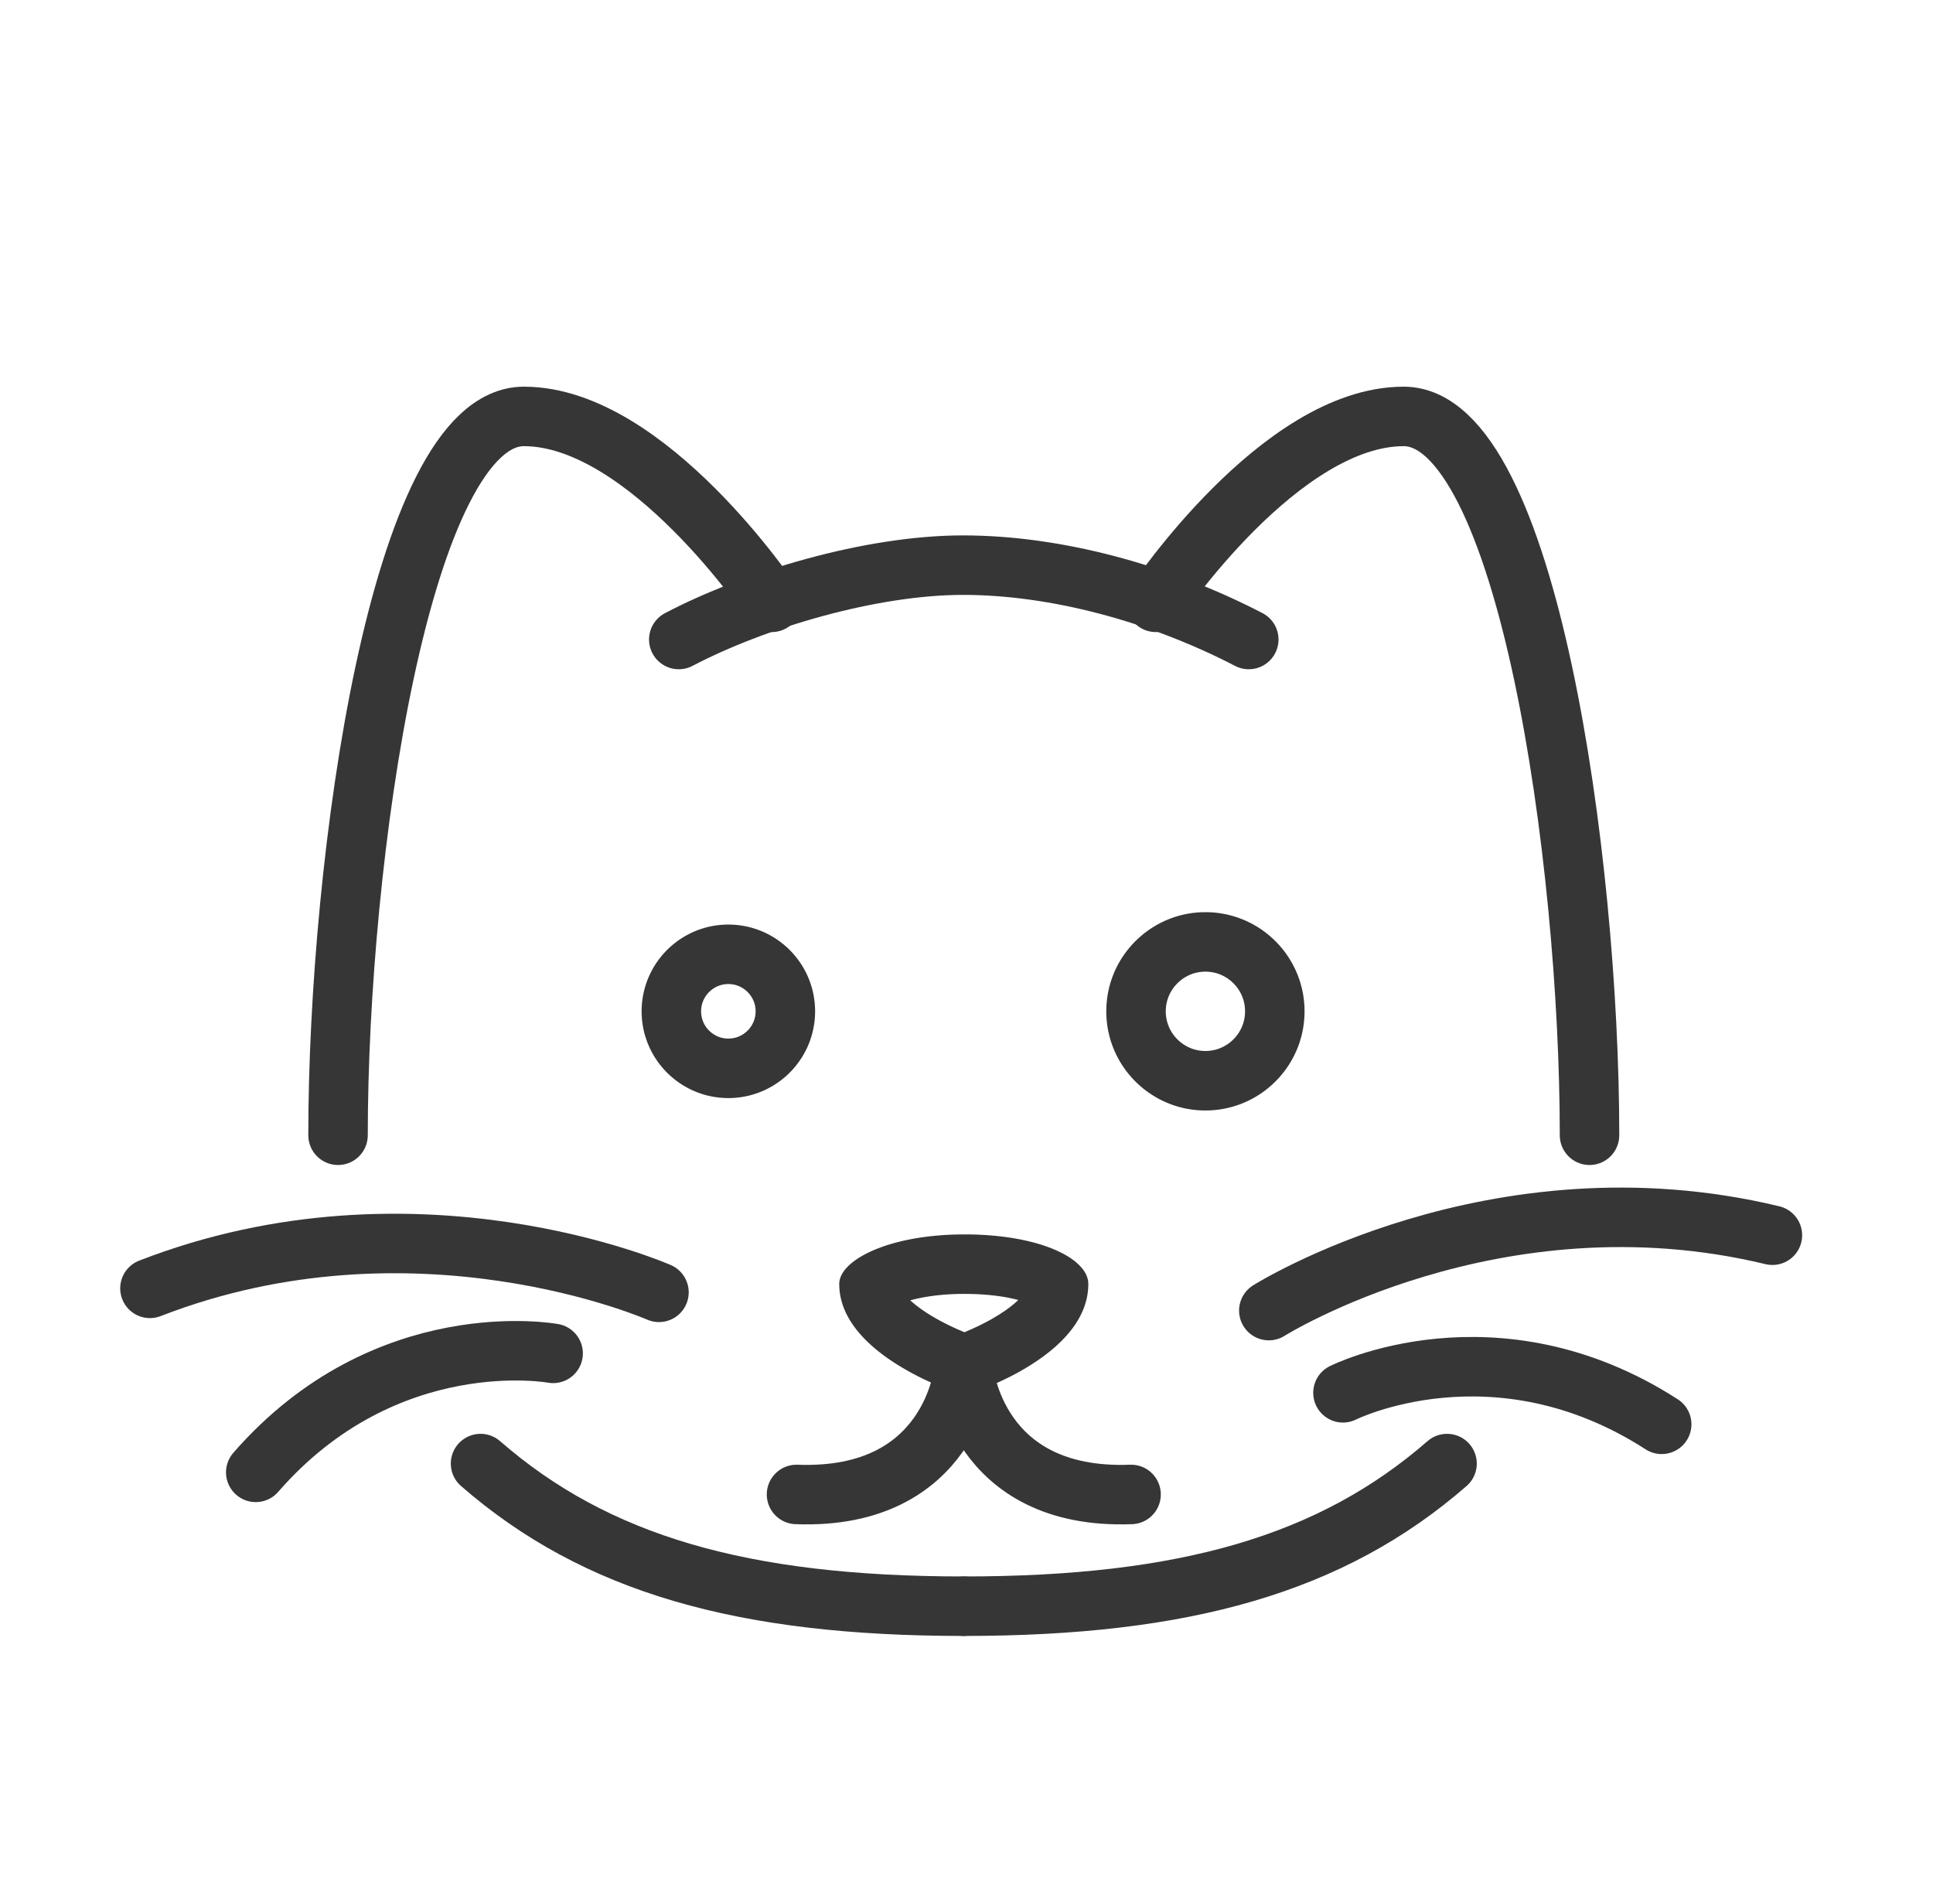 <?xml version="1.0" encoding="UTF-8" standalone="no"?>
<!DOCTYPE svg PUBLIC "-//W3C//DTD SVG 1.1//EN" "http://www.w3.org/Graphics/SVG/1.1/DTD/svg11.dtd">
<svg width="100%" height="100%" viewBox="0 0 65 64" version="1.1" xmlns="http://www.w3.org/2000/svg" xmlns:xlink="http://www.w3.org/1999/xlink" xml:space="preserve" xmlns:serif="http://www.serif.com/" style="fill-rule:evenodd;clip-rule:evenodd;stroke-linecap:round;stroke-linejoin:round;stroke-miterlimit:1.5;">
	<rect id="Cats-Purr" serif:id="Cats Purr" x="0.159" y="0" width="64" height="64" style="fill:none;"/>
	<path d="M22.825,21.5c2.544,-1.335 6.453,-2.5 9.559,-2.5c3.121,0 6.608,0.945 9.608,2.5" style="fill:none;stroke:#363636;stroke-width:2px;"/>
	<path d="M40.62,30.668l0.085,0.003l0.085,0.005l0.084,0.008l0.084,0.009l0.083,0.012l0.082,0.014l0.082,0.015l0.081,0.018l0.08,0.02l0.08,0.021l0.078,0.024l0.078,0.025l0.077,0.027l0.076,0.029l0.076,0.031l0.074,0.032l0.073,0.035l0.073,0.036l0.071,0.037l0.07,0.04l0.07,0.041l0.068,0.042l0.067,0.044l0.066,0.046l0.065,0.047l0.063,0.049l0.062,0.05l0.062,0.052l0.059,0.053l0.059,0.055l0.057,0.055l0.056,0.058l0.055,0.058l0.053,0.06l0.051,0.061l0.051,0.063l0.048,0.063l0.048,0.065l0.045,0.066l0.045,0.067l0.042,0.068l0.041,0.069l0.039,0.071l0.038,0.071l0.036,0.072l0.034,0.074l0.033,0.074l0.031,0.075l0.029,0.076l0.027,0.077l0.025,0.078l0.023,0.079l0.022,0.079l0.02,0.081l0.017,0.081l0.016,0.081l0.014,0.083l0.011,0.083l0.01,0.083l0.007,0.085l0.006,0.085l0.003,0.085l0.001,0.086l-0.001,0.086l-0.003,0.085l-0.006,0.085l-0.007,0.085l-0.01,0.083l-0.011,0.083l-0.014,0.083l-0.016,0.081l-0.017,0.081l-0.02,0.081l-0.022,0.079l-0.023,0.079l-0.025,0.078l-0.027,0.077l-0.029,0.076l-0.031,0.075l-0.033,0.074l-0.034,0.074l-0.036,0.072l-0.038,0.071l-0.039,0.071l-0.041,0.069l-0.042,0.068l-0.045,0.067l-0.045,0.066l-0.048,0.065l-0.048,0.063l-0.051,0.063l-0.051,0.061l-0.053,0.06l-0.055,0.058l-0.056,0.058l-0.057,0.055l-0.059,0.055l-0.059,0.053l-0.062,0.052l-0.062,0.05l-0.063,0.049l-0.065,0.047l-0.066,0.046l-0.067,0.044l-0.068,0.042l-0.07,0.041l-0.07,0.04l-0.071,0.037l-0.073,0.036l-0.073,0.035l-0.074,0.032l-0.076,0.031l-0.076,0.029l-0.077,0.027l-0.078,0.025l-0.078,0.024l-0.08,0.021l-0.08,0.02l-0.081,0.018l-0.082,0.015l-0.082,0.014l-0.083,0.012l-0.084,0.009l-0.084,0.008l-0.085,0.005l-0.085,0.003l-0.086,0.001l-0.086,-0.001l-0.086,-0.003l-0.085,-0.005l-0.084,-0.008l-0.084,-0.009l-0.083,-0.012l-0.082,-0.014l-0.082,-0.015l-0.081,-0.018l-0.08,-0.02l-0.079,-0.021l-0.079,-0.024l-0.078,-0.025l-0.077,-0.027l-0.076,-0.029l-0.075,-0.031l-0.075,-0.032l-0.073,-0.035l-0.072,-0.036l-0.072,-0.037l-0.07,-0.04l-0.069,-0.041l-0.068,-0.042l-0.067,-0.044l-0.066,-0.046l-0.065,-0.047l-0.064,-0.049l-0.062,-0.05l-0.061,-0.052l-0.06,-0.053l-0.059,-0.055l-0.057,-0.055l-0.056,-0.058l-0.054,-0.058l-0.053,-0.06l-0.052,-0.061l-0.05,-0.063l-0.049,-0.063l-0.047,-0.065l-0.046,-0.066l-0.044,-0.067l-0.043,-0.068l-0.041,-0.069l-0.039,-0.071l-0.038,-0.071l-0.036,-0.072l-0.034,-0.074l-0.033,-0.074l-0.03,-0.075l-0.029,-0.076l-0.027,-0.077l-0.026,-0.078l-0.023,-0.079l-0.022,-0.079l-0.019,-0.081l-0.018,-0.081l-0.016,-0.081l-0.013,-0.083l-0.012,-0.083l-0.009,-0.083l-0.008,-0.085l-0.005,-0.085l-0.004,-0.085l-0.001,-0.086l0.001,-0.086l0.004,-0.085l0.005,-0.085l0.008,-0.085l0.009,-0.083l0.012,-0.083l0.013,-0.083l0.016,-0.081l0.018,-0.081l0.019,-0.081l0.022,-0.079l0.023,-0.079l0.026,-0.078l0.027,-0.077l0.029,-0.076l0.03,-0.075l0.033,-0.074l0.034,-0.074l0.036,-0.072l0.038,-0.071l0.039,-0.071l0.041,-0.069l0.043,-0.068l0.044,-0.067l0.046,-0.066l0.047,-0.065l0.049,-0.063l0.05,-0.063l0.052,-0.061l0.053,-0.06l0.054,-0.058l0.056,-0.058l0.057,-0.055l0.059,-0.055l0.06,-0.053l0.061,-0.052l0.062,-0.05l0.064,-0.049l0.065,-0.047l0.066,-0.046l0.067,-0.044l0.068,-0.042l0.069,-0.041l0.07,-0.04l0.072,-0.037l0.072,-0.036l0.073,-0.035l0.075,-0.032l0.075,-0.031l0.076,-0.029l0.077,-0.027l0.078,-0.025l0.079,-0.024l0.079,-0.021l0.08,-0.02l0.081,-0.018l0.082,-0.015l0.082,-0.014l0.083,-0.012l0.084,-0.009l0.084,-0.008l0.085,-0.005l0.086,-0.003l0.086,-0.001l0.086,0.001Zm-0.122,1.999l-0.034,0.002l-0.035,0.002l-0.034,0.003l-0.033,0.004l-0.033,0.004l-0.033,0.006l-0.032,0.006l-0.033,0.007l-0.031,0.008l-0.031,0.008l-0.032,0.009l-0.031,0.01l-0.03,0.011l-0.03,0.012l-0.03,0.012l-0.029,0.013l-0.03,0.013l-0.028,0.015l-0.028,0.015l-0.029,0.015l-0.027,0.017l-0.028,0.017l-0.027,0.017l-0.026,0.019l-0.026,0.019l-0.026,0.02l-0.025,0.02l-0.024,0.02l-0.025,0.022l-0.024,0.022l-0.022,0.023l-0.023,0.023l-0.022,0.024l-0.021,0.023l-0.022,0.025l-0.02,0.026l-0.019,0.025l-0.02,0.027l-0.018,0.026l-0.018,0.027l-0.016,0.027l-0.017,0.027l-0.016,0.029l-0.015,0.028l-0.014,0.029l-0.014,0.03l-0.013,0.029l-0.012,0.029l-0.011,0.03l-0.011,0.032l-0.01,0.03l-0.009,0.03l-0.009,0.032l-0.007,0.032l-0.007,0.032l-0.007,0.032l-0.005,0.032l-0.005,0.034l-0.004,0.034l-0.003,0.034l-0.002,0.034l-0.001,0.035l-0.001,0.035l0.001,0.035l0.001,0.035l0.002,0.034l0.003,0.034l0.004,0.034l0.005,0.034l0.005,0.032l0.007,0.032l0.007,0.032l0.007,0.032l0.009,0.032l0.009,0.03l0.01,0.03l0.011,0.032l0.011,0.03l0.012,0.029l0.013,0.029l0.014,0.03l0.014,0.029l0.015,0.028l0.016,0.029l0.017,0.027l0.016,0.027l0.018,0.027l0.018,0.026l0.02,0.027l0.019,0.025l0.02,0.026l0.022,0.025l0.021,0.023l0.022,0.024l0.023,0.023l0.022,0.023l0.024,0.022l0.025,0.022l0.024,0.02l0.025,0.02l0.026,0.02l0.026,0.019l0.026,0.019l0.027,0.017l0.028,0.017l0.027,0.017l0.029,0.015l0.028,0.015l0.028,0.015l0.03,0.013l0.029,0.013l0.03,0.012l0.03,0.012l0.03,0.011l0.031,0.01l0.032,0.009l0.031,0.008l0.031,0.008l0.033,0.007l0.032,0.006l0.033,0.006l0.033,0.004l0.033,0.004l0.034,0.003l0.035,0.002l0.034,0.002l0.036,0l0.035,0l0.035,-0.002l0.034,-0.002l0.034,-0.003l0.033,-0.004l0.034,-0.004l0.032,-0.006l0.033,-0.006l0.032,-0.007l0.031,-0.008l0.032,-0.008l0.031,-0.009l0.031,-0.01l0.03,-0.011l0.03,-0.012l0.03,-0.012l0.03,-0.013l0.028,-0.013l0.03,-0.015l0.028,-0.015l0.028,-0.015l0.027,-0.017l0.028,-0.017l0.027,-0.017l0.026,-0.019l0.026,-0.019l0.026,-0.019l0.025,-0.021l0.025,-0.021l0.024,-0.021l0.024,-0.022l0.023,-0.023l0.022,-0.022l0.023,-0.025l0.021,-0.024l0.021,-0.024l0.02,-0.026l0.02,-0.025l0.019,-0.027l0.018,-0.026l0.018,-0.027l0.017,-0.027l0.016,-0.027l0.016,-0.029l0.015,-0.028l0.014,-0.029l0.014,-0.029l0.013,-0.03l0.012,-0.03l0.011,-0.029l0.011,-0.031l0.01,-0.03l0.01,-0.032l0.008,-0.032l0.008,-0.031l0.007,-0.032l0.006,-0.032l0.005,-0.032l0.005,-0.034l0.004,-0.034l0.003,-0.034l0.002,-0.034l0.001,-0.035l0.001,-0.035l-0.001,-0.035l-0.001,-0.035l-0.002,-0.034l-0.003,-0.034l-0.004,-0.034l-0.005,-0.034l-0.005,-0.032l-0.006,-0.032l-0.007,-0.032l-0.008,-0.031l-0.008,-0.032l-0.01,-0.032l-0.01,-0.03l-0.011,-0.031l-0.011,-0.029l-0.012,-0.03l-0.013,-0.03l-0.014,-0.029l-0.014,-0.029l-0.015,-0.028l-0.016,-0.029l-0.016,-0.027l-0.017,-0.027l-0.018,-0.027l-0.018,-0.026l-0.019,-0.027l-0.02,-0.025l-0.02,-0.026l-0.021,-0.024l-0.021,-0.024l-0.023,-0.025l-0.022,-0.022l-0.023,-0.023l-0.024,-0.022l-0.024,-0.021l-0.025,-0.021l-0.025,-0.021l-0.026,-0.019l-0.026,-0.019l-0.026,-0.019l-0.027,-0.017l-0.028,-0.017l-0.027,-0.017l-0.028,-0.015l-0.028,-0.015l-0.03,-0.015l-0.028,-0.013l-0.03,-0.013l-0.03,-0.012l-0.03,-0.012l-0.03,-0.011l-0.031,-0.01l-0.031,-0.009l-0.032,-0.008l-0.031,-0.008l-0.032,-0.007l-0.033,-0.006l-0.032,-0.006l-0.034,-0.004l-0.033,-0.004l-0.034,-0.003l-0.034,-0.002l-0.035,-0.002l-0.035,0l-0.036,0Z" style="fill:#363636;"/>
	<path d="M24.567,31.084l0.075,0.003l0.074,0.005l0.074,0.006l0.073,0.009l0.073,0.01l0.072,0.012l0.071,0.014l0.071,0.015l0.071,0.017l0.069,0.019l0.069,0.021l0.068,0.022l0.067,0.023l0.067,0.026l0.066,0.027l0.065,0.028l0.064,0.03l0.063,0.032l0.063,0.033l0.061,0.034l0.061,0.036l0.06,0.037l0.058,0.039l0.058,0.04l0.057,0.041l0.055,0.043l0.055,0.044l0.053,0.045l0.053,0.046l0.051,0.048l0.05,0.049l0.049,0.05l0.048,0.051l0.046,0.053l0.045,0.053l0.044,0.055l0.043,0.055l0.041,0.057l0.04,0.058l0.039,0.058l0.037,0.06l0.036,0.061l0.034,0.061l0.033,0.063l0.032,0.063l0.03,0.064l0.028,0.065l0.027,0.066l0.026,0.067l0.023,0.067l0.022,0.068l0.021,0.069l0.019,0.069l0.017,0.071l0.015,0.07l0.014,0.072l0.012,0.072l0.01,0.073l0.009,0.073l0.006,0.074l0.005,0.074l0.003,0.075l0.001,0.075l-0.001,0.075l-0.003,0.075l-0.005,0.074l-0.006,0.074l-0.009,0.073l-0.01,0.073l-0.012,0.072l-0.014,0.072l-0.015,0.07l-0.017,0.071l-0.019,0.069l-0.021,0.069l-0.022,0.068l-0.023,0.067l-0.026,0.067l-0.027,0.066l-0.028,0.065l-0.03,0.064l-0.032,0.063l-0.033,0.063l-0.034,0.061l-0.036,0.061l-0.037,0.06l-0.039,0.058l-0.04,0.058l-0.041,0.057l-0.043,0.055l-0.044,0.055l-0.045,0.053l-0.046,0.053l-0.048,0.051l-0.049,0.05l-0.05,0.049l-0.051,0.048l-0.053,0.046l-0.053,0.045l-0.055,0.044l-0.055,0.043l-0.057,0.041l-0.058,0.04l-0.058,0.039l-0.06,0.037l-0.061,0.036l-0.061,0.034l-0.063,0.033l-0.063,0.032l-0.064,0.03l-0.065,0.028l-0.066,0.027l-0.067,0.026l-0.067,0.023l-0.068,0.022l-0.069,0.021l-0.069,0.019l-0.071,0.017l-0.071,0.015l-0.071,0.014l-0.072,0.012l-0.073,0.01l-0.073,0.009l-0.074,0.006l-0.074,0.005l-0.075,0.003l-0.075,0.001l-0.075,-0.001l-0.075,-0.003l-0.074,-0.005l-0.074,-0.006l-0.073,-0.009l-0.073,-0.01l-0.072,-0.012l-0.072,-0.014l-0.07,-0.015l-0.071,-0.017l-0.069,-0.019l-0.069,-0.021l-0.068,-0.022l-0.067,-0.023l-0.067,-0.026l-0.066,-0.027l-0.065,-0.028l-0.064,-0.03l-0.063,-0.032l-0.063,-0.033l-0.061,-0.034l-0.061,-0.036l-0.06,-0.037l-0.058,-0.039l-0.058,-0.04l-0.057,-0.041l-0.055,-0.043l-0.055,-0.044l-0.053,-0.045l-0.053,-0.046l-0.051,-0.048l-0.05,-0.049l-0.049,-0.05l-0.048,-0.051l-0.046,-0.053l-0.045,-0.053l-0.044,-0.055l-0.043,-0.055l-0.041,-0.057l-0.04,-0.058l-0.039,-0.058l-0.037,-0.06l-0.036,-0.061l-0.034,-0.061l-0.033,-0.063l-0.032,-0.063l-0.03,-0.064l-0.028,-0.065l-0.027,-0.066l-0.026,-0.067l-0.023,-0.067l-0.022,-0.068l-0.021,-0.069l-0.019,-0.069l-0.017,-0.071l-0.015,-0.07l-0.014,-0.072l-0.012,-0.072l-0.01,-0.073l-0.009,-0.073l-0.006,-0.074l-0.005,-0.074l-0.003,-0.075l-0.001,-0.075l0.001,-0.075l0.003,-0.075l0.005,-0.074l0.006,-0.074l0.009,-0.073l0.01,-0.073l0.012,-0.072l0.014,-0.072l0.015,-0.07l0.017,-0.071l0.019,-0.069l0.021,-0.069l0.022,-0.068l0.023,-0.067l0.026,-0.067l0.027,-0.066l0.028,-0.065l0.03,-0.064l0.032,-0.063l0.033,-0.063l0.034,-0.061l0.036,-0.061l0.037,-0.06l0.039,-0.058l0.04,-0.058l0.041,-0.057l0.043,-0.055l0.044,-0.055l0.045,-0.053l0.046,-0.053l0.048,-0.051l0.049,-0.05l0.05,-0.049l0.051,-0.048l0.053,-0.046l0.053,-0.045l0.055,-0.044l0.055,-0.043l0.057,-0.041l0.058,-0.04l0.058,-0.039l0.06,-0.037l0.061,-0.036l0.061,-0.034l0.063,-0.033l0.063,-0.032l0.064,-0.03l0.065,-0.028l0.066,-0.027l0.067,-0.026l0.067,-0.023l0.068,-0.022l0.069,-0.021l0.069,-0.019l0.071,-0.017l0.07,-0.015l0.072,-0.014l0.072,-0.012l0.073,-0.01l0.073,-0.009l0.074,-0.006l0.074,-0.005l0.075,-0.003l0.075,-0.001l0.075,0.001Zm-0.1,2l-0.024,0.001l-0.023,0.001l-0.024,0.002l-0.023,0.003l-0.022,0.003l-0.023,0.004l-0.022,0.004l-0.022,0.005l-0.022,0.005l-0.021,0.006l-0.022,0.006l-0.021,0.007l-0.02,0.007l-0.021,0.008l-0.02,0.009l-0.02,0.008l-0.021,0.01l-0.019,0.01l-0.02,0.01l-0.019,0.011l-0.019,0.011l-0.019,0.012l-0.018,0.012l-0.018,0.012l-0.018,0.014l-0.019,0.014l-0.017,0.013l-0.016,0.014l-0.017,0.016l-0.017,0.015l-0.015,0.015l-0.016,0.016l-0.016,0.017l-0.014,0.016l-0.015,0.017l-0.014,0.018l-0.013,0.017l-0.014,0.019l-0.012,0.018l-0.012,0.018l-0.012,0.019l-0.011,0.019l-0.011,0.019l-0.01,0.02l-0.01,0.02l-0.01,0.02l-0.009,0.02l-0.007,0.02l-0.008,0.021l-0.008,0.021l-0.007,0.021l-0.006,0.02l-0.006,0.022l-0.005,0.022l-0.005,0.022l-0.004,0.022l-0.004,0.022l-0.003,0.023l-0.003,0.023l-0.002,0.024l-0.001,0.024l-0.001,0.023l-0.001,0.025l0.001,0.025l0.001,0.023l0.001,0.024l0.002,0.024l0.003,0.023l0.003,0.023l0.004,0.022l0.004,0.022l0.005,0.022l0.005,0.022l0.006,0.022l0.006,0.02l0.007,0.021l0.008,0.021l0.008,0.021l0.007,0.02l0.009,0.02l0.01,0.02l0.01,0.02l0.01,0.02l0.011,0.019l0.011,0.019l0.012,0.019l0.012,0.018l0.012,0.018l0.014,0.019l0.013,0.017l0.014,0.018l0.015,0.017l0.014,0.016l0.016,0.017l0.016,0.016l0.015,0.015l0.017,0.015l0.017,0.016l0.016,0.014l0.017,0.013l0.019,0.014l0.018,0.014l0.018,0.012l0.018,0.012l0.019,0.012l0.019,0.011l0.019,0.011l0.02,0.01l0.019,0.01l0.021,0.01l0.02,0.008l0.02,0.009l0.021,0.008l0.02,0.007l0.021,0.007l0.022,0.006l0.021,0.006l0.022,0.005l0.022,0.005l0.022,0.004l0.023,0.004l0.022,0.003l0.023,0.003l0.024,0.002l0.023,0.001l0.024,0.001l0.025,0.001l0.025,-0.001l0.024,-0.001l0.023,-0.001l0.024,-0.002l0.023,-0.003l0.023,-0.003l0.022,-0.004l0.022,-0.004l0.022,-0.005l0.022,-0.005l0.021,-0.006l0.021,-0.006l0.021,-0.007l0.021,-0.008l0.021,-0.007l0.02,-0.009l0.021,-0.009l0.019,-0.009l0.02,-0.01l0.02,-0.01l0.019,-0.011l0.019,-0.011l0.019,-0.012l0.018,-0.012l0.018,-0.012l0.018,-0.014l0.018,-0.013l0.018,-0.014l0.017,-0.015l0.016,-0.015l0.017,-0.015l0.015,-0.015l0.016,-0.016l0.016,-0.017l0.015,-0.017l0.014,-0.016l0.014,-0.018l0.013,-0.017l0.014,-0.019l0.012,-0.018l0.012,-0.018l0.012,-0.019l0.011,-0.019l0.011,-0.019l0.01,-0.02l0.01,-0.02l0.009,-0.019l0.009,-0.02l0.009,-0.021l0.008,-0.021l0.007,-0.02l0.006,-0.021l0.007,-0.022l0.006,-0.022l0.005,-0.021l0.005,-0.022l0.004,-0.022l0.004,-0.022l0.003,-0.023l0.003,-0.023l0.002,-0.024l0.001,-0.024l0.001,-0.023l0.001,-0.025l-0.001,-0.025l-0.001,-0.023l-0.001,-0.024l-0.002,-0.024l-0.003,-0.023l-0.003,-0.023l-0.004,-0.022l-0.004,-0.022l-0.005,-0.022l-0.005,-0.021l-0.006,-0.022l-0.007,-0.022l-0.006,-0.021l-0.007,-0.02l-0.008,-0.021l-0.009,-0.021l-0.009,-0.02l-0.009,-0.019l-0.01,-0.02l-0.01,-0.02l-0.011,-0.019l-0.011,-0.019l-0.012,-0.019l-0.012,-0.018l-0.012,-0.018l-0.014,-0.019l-0.013,-0.017l-0.014,-0.018l-0.014,-0.016l-0.015,-0.017l-0.016,-0.017l-0.016,-0.016l-0.015,-0.015l-0.017,-0.015l-0.016,-0.015l-0.017,-0.015l-0.018,-0.014l-0.018,-0.013l-0.018,-0.014l-0.018,-0.012l-0.018,-0.012l-0.019,-0.012l-0.019,-0.011l-0.019,-0.011l-0.02,-0.01l-0.02,-0.01l-0.019,-0.009l-0.021,-0.009l-0.02,-0.009l-0.021,-0.007l-0.021,-0.008l-0.021,-0.007l-0.021,-0.006l-0.021,-0.006l-0.022,-0.005l-0.022,-0.005l-0.022,-0.004l-0.022,-0.004l-0.023,-0.003l-0.023,-0.003l-0.024,-0.002l-0.023,-0.001l-0.024,-0.001l-0.025,-0.001l-0.025,0.001Z" style="fill:#363636;"/>
	<path d="M32.548,41.501l0.118,0.001l0.115,0.003l0.115,0.004l0.113,0.006l0.111,0.006l0.111,0.007l0.108,0.009l0.108,0.009l0.105,0.011l0.104,0.011l0.103,0.013l0.101,0.013l0.1,0.015l0.098,0.015l0.096,0.017l0.095,0.017l0.093,0.018l0.092,0.019l0.09,0.02l0.088,0.021l0.086,0.021l0.085,0.022l0.083,0.024l0.082,0.023l0.079,0.025l0.078,0.025l0.076,0.027l0.074,0.026l0.073,0.028l0.07,0.028l0.069,0.029l0.067,0.029l0.065,0.03l0.063,0.031l0.062,0.031l0.059,0.031l0.057,0.033l0.056,0.032l0.053,0.034l0.051,0.033l0.05,0.035l0.047,0.034l0.046,0.035l0.043,0.036l0.041,0.036l0.039,0.036l0.037,0.037l0.035,0.037l0.033,0.037l0.031,0.037l0.028,0.038l0.026,0.038l0.024,0.039l0.022,0.038l0.02,0.039l0.017,0.039l0.015,0.04l0.013,0.039l0.011,0.039l0.008,0.04l0.006,0.04l0.003,0.04l0.001,0.04l0,0.058l-0.003,0.058l-0.003,0.058l-0.006,0.057l-0.006,0.056l-0.008,0.056l-0.01,0.056l-0.01,0.055l-0.012,0.055l-0.014,0.054l-0.015,0.054l-0.016,0.053l-0.017,0.053l-0.018,0.053l-0.02,0.052l-0.021,0.051l-0.022,0.051l-0.023,0.051l-0.024,0.05l-0.025,0.05l-0.026,0.049l-0.028,0.049l-0.028,0.048l-0.029,0.048l-0.03,0.047l-0.031,0.047l-0.033,0.047l-0.032,0.046l-0.034,0.045l-0.035,0.046l-0.035,0.044l-0.037,0.044l-0.037,0.044l-0.037,0.043l-0.039,0.043l-0.039,0.043l-0.04,0.041l-0.04,0.042l-0.041,0.041l-0.042,0.04l-0.085,0.08l-0.087,0.078l-0.089,0.076l-0.091,0.074l-0.092,0.072l-0.094,0.071l-0.095,0.068l-0.095,0.067l-0.097,0.065l-0.097,0.063l-0.097,0.062l-0.098,0.059l-0.098,0.058l-0.097,0.056l-0.097,0.054l-0.096,0.052l-0.096,0.05l-0.095,0.049l-0.094,0.046l-0.092,0.045l-0.091,0.043l-0.089,0.041l-0.087,0.039l-0.085,0.038l-0.163,0.069l-0.152,0.063l-0.14,0.055l-0.127,0.047l-0.111,0.04l-0.094,0.033l-0.076,0.026l-0.056,0.018l-0.047,0.015l-0.047,-0.015l-0.057,-0.019l-0.077,-0.026l-0.095,-0.033l-0.113,-0.041l-0.127,-0.048l-0.142,-0.056l-0.154,-0.062l-0.164,-0.071l-0.086,-0.038l-0.088,-0.039l-0.09,-0.042l-0.092,-0.043l-0.093,-0.045l-0.095,-0.047l-0.095,-0.049l-0.097,-0.051l-0.098,-0.052l-0.098,-0.055l-0.098,-0.056l-0.099,-0.058l-0.098,-0.059l-0.099,-0.062l-0.098,-0.063l-0.097,-0.065l-0.097,-0.067l-0.096,-0.069l-0.094,-0.071l-0.093,-0.072l-0.092,-0.074l-0.09,-0.076l-0.088,-0.078l-0.086,-0.08l-0.084,-0.081l-0.04,-0.042l-0.041,-0.042l-0.039,-0.042l-0.039,-0.043l-0.038,-0.043l-0.037,-0.043l-0.037,-0.044l-0.036,-0.045l-0.035,-0.045l-0.034,-0.045l-0.033,-0.046l-0.033,-0.047l-0.031,-0.046l-0.031,-0.048l-0.029,-0.047l-0.029,-0.048l-0.027,-0.049l-0.027,-0.049l-0.025,-0.049l-0.025,-0.05l-0.023,-0.051l-0.022,-0.05l-0.021,-0.052l-0.02,-0.051l-0.019,-0.052l-0.017,-0.053l-0.016,-0.053l-0.015,-0.053l-0.014,-0.054l-0.012,-0.055l-0.011,-0.054l-0.009,-0.056l-0.008,-0.055l-0.007,-0.056l-0.005,-0.057l-0.004,-0.057l-0.002,-0.057l-0.001,-0.058l0.001,-0.038l0.004,-0.038l0.006,-0.037l0.008,-0.038l0.011,-0.038l0.013,-0.038l0.016,-0.037l0.017,-0.038l0.02,-0.038l0.023,-0.037l0.024,-0.038l0.027,-0.037l0.029,-0.037l0.032,-0.037l0.033,-0.036l0.036,-0.037l0.037,-0.036l0.04,-0.036l0.042,-0.036l0.045,-0.035l0.046,-0.035l0.048,-0.035l0.05,-0.034l0.053,-0.034l0.054,-0.033l0.056,-0.033l0.059,-0.033l0.06,-0.032l0.062,-0.032l0.064,-0.031l0.066,-0.03l0.068,-0.03l0.07,-0.03l0.072,-0.028l0.073,-0.028l0.075,-0.028l0.077,-0.027l0.079,-0.026l0.081,-0.025l0.082,-0.025l0.084,-0.024l0.086,-0.023l0.087,-0.022l0.089,-0.022l0.091,-0.021l0.092,-0.019l0.094,-0.019l0.096,-0.018l0.097,-0.017l0.099,-0.017l0.1,-0.015l0.102,-0.014l0.103,-0.013l0.105,-0.012l0.106,-0.011l0.107,-0.01l0.11,-0.009l0.11,-0.008l0.112,-0.007l0.113,-0.005l0.115,-0.004l0.116,-0.003l0.117,-0.002l0.119,-0.001l0.118,0.001Zm-0.216,2l-0.095,0.001l-0.095,0.003l-0.093,0.003l-0.091,0.005l-0.09,0.005l-0.089,0.006l-0.087,0.007l-0.085,0.008l-0.084,0.009l-0.082,0.009l-0.08,0.011l-0.079,0.011l-0.076,0.011l-0.075,0.012l-0.074,0.013l-0.071,0.014l-0.069,0.014l-0.068,0.014l-0.066,0.015l-0.064,0.016l-0.061,0.015l-0.049,0.014l0.016,0.015l0.054,0.047l0.057,0.048l0.059,0.049l0.063,0.048l0.064,0.048l0.067,0.048l0.069,0.048l0.071,0.048l0.073,0.047l0.073,0.046l0.075,0.045l0.076,0.044l0.076,0.044l0.077,0.042l0.077,0.042l0.077,0.04l0.077,0.039l0.076,0.038l0.076,0.037l0.074,0.035l0.074,0.034l0.072,0.033l0.067,0.029l0.14,0.06l0.042,0.017l0.032,-0.013l0.137,-0.059l0.066,-0.029l0.071,-0.032l0.073,-0.034l0.073,-0.034l0.074,-0.036l0.075,-0.038l0.076,-0.039l0.076,-0.039l0.075,-0.041l0.076,-0.042l0.075,-0.043l0.074,-0.044l0.074,-0.045l0.072,-0.045l0.071,-0.047l0.07,-0.046l0.067,-0.047l0.066,-0.048l0.064,-0.048l0.06,-0.048l0.059,-0.047l0.056,-0.048l0.052,-0.047l0.047,-0.044l-0.04,-0.01l-0.06,-0.015l-0.063,-0.015l-0.065,-0.014l-0.067,-0.014l-0.068,-0.014l-0.071,-0.013l-0.073,-0.012l-0.074,-0.012l-0.077,-0.011l-0.079,-0.01l-0.08,-0.01l-0.082,-0.009l-0.084,-0.009l-0.085,-0.007l-0.088,-0.007l-0.089,-0.006l-0.09,-0.005l-0.092,-0.004l-0.094,-0.004l-0.096,-0.002l-0.097,-0.001l-0.098,-0.001l-0.098,0.001Z" style="fill:#363636;"/>
	<path d="M25.95,20.25c0,0 -4.182,-6.25 -8.333,-6.25c-4.151,0 -6.25,14.869 -6.25,24.167" style="fill:none;stroke:#363636;stroke-width:2px;"/>
	<path d="M38.867,20.25c0,0 4.182,-6.25 8.333,-6.25c4.152,0 6.25,14.869 6.25,24.167" style="fill:none;stroke:#363636;stroke-width:2px;"/>
	<path d="M16.159,49.205c3.878,3.378 8.813,4.795 16.25,4.795" style="fill:none;stroke:#363636;stroke-width:2px;"/>
	<path d="M48.659,49.205c-3.879,3.378 -8.814,4.795 -16.25,4.795" style="fill:none;stroke:#363636;stroke-width:2px;"/>
	<path d="M32.409,46.083c0,0 0.406,4.358 5.625,4.16" style="fill:none;stroke:#363636;stroke-width:2px;"/>
	<path d="M32.409,46.083c0,0 -0.406,4.358 -5.625,4.16" style="fill:none;stroke:#363636;stroke-width:2px;"/>
	<path d="M42.666,44.062c0,0 7.599,-4.784 16.934,-2.534" style="fill:none;stroke:#363636;stroke-width:2px;"/>
	<path d="M22.159,43.448c0,0 -8.177,-3.604 -17.117,-0.134" style="fill:none;stroke:#363636;stroke-width:2px;"/>
	<path d="M45.159,46.826c0,0 5.103,-2.557 10.718,1.059" style="fill:none;stroke:#363636;stroke-width:2px;"/>
	<path d="M18.6,45.5c0,0 -5.613,-1.035 -10,4" style="fill:none;stroke:#363636;stroke-width:2px;"/>
</svg>
